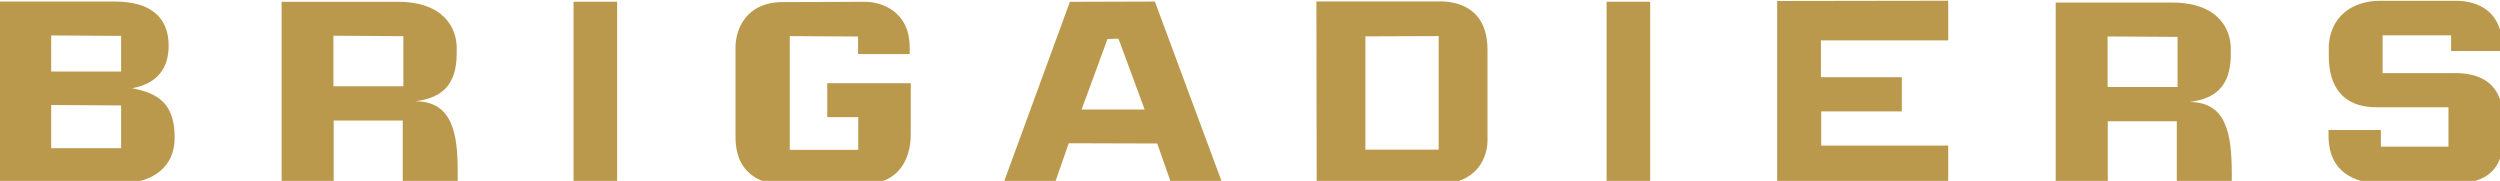 <?xml version="1.0" encoding="UTF-8"?> <svg xmlns="http://www.w3.org/2000/svg" width="235" height="17" viewBox="0 0 235 17" fill="none"><g clip-path="url(#clip0_3_1730)"><path d="M12.431 8.288C14.177 7.973 15.854 6.97 15.854 4.293C15.854 1.615 14.151 0.145 10.779 0.145H0V17.221C2.061 17.221 9.528 17.264 11.094 17.264C14.56 17.264 16.416 15.546 16.416 12.979C16.442 9.656 14.781 8.764 12.44 8.296L12.431 8.288ZM11.384 13.931H4.811V9.869L11.384 9.911V13.931ZM11.384 6.724H4.811V3.332L11.384 3.375V6.724Z" fill="#BB994C"></path><path d="M205.846 9.58C208.264 9.265 209.695 8.109 209.695 5.075V4.565C209.695 2.754 208.528 0.238 204.152 0.238H193.236V17.399H198.132V11.399H204.62V17.383H209.789V16.175C209.763 12.674 209.32 9.614 205.855 9.588L205.846 9.58ZM204.663 8.177H198.115V3.426L204.688 3.468V8.177H204.663Z" fill="#BB994C"></path><path d="M58.01 0.161H53.914V17.323H58.01V0.161Z" fill="#BB994C"></path><path d="M155.117 0.161H151.021V17.323H155.117V0.161Z" fill="#BB994C"></path><path d="M77.771 11.008H80.675V14.085H74.238V3.392L80.658 3.434V5.083H85.511V4.454C85.511 1.063 82.872 0.17 81.305 0.17H80.564C79.449 0.17 77.124 0.196 73.591 0.196C70.057 0.196 69.138 2.856 69.138 4.437V12.895C69.138 17.136 72.756 17.34 73.497 17.34H81.032C82.642 17.34 83.876 16.83 84.651 15.819C85.281 15.011 85.613 13.88 85.613 12.623V7.82H77.763V10.991L77.771 11.008Z" fill="#BB994C"></path><path d="M100.573 0.162L94.289 17.323H99.117L100.462 13.464L108.781 13.489L110.143 17.374H114.954L108.559 0.145L100.573 0.17V0.162ZM101.671 10.293L104.106 3.664L105.137 3.638L107.597 10.293H101.671Z" fill="#BB994C"></path><path d="M135.304 0.136H123.741L123.767 17.323H135.014C139.689 17.323 139.825 13.685 139.825 13.26V4.752C139.851 0.731 137.007 0.128 135.312 0.128L135.304 0.136ZM135.21 14.068H128.348V3.417L135.236 3.392V14.059H135.21V14.068Z" fill="#BB994C"></path><path d="M167.055 17.349H183.13V13.685H171.193V10.472H178.771V7.259H171.167V3.799H183.13V0.068L167.055 0.093V17.349Z" fill="#BB994C"></path><path d="M230.76 6.877H223.965V3.324H230.402V4.794H235.23V4.522C235.23 0.502 232.19 0.077 230.87 0.077H223.65C221.862 0.077 219.18 0.927 218.907 4.25V5.279C218.907 8.118 220.227 10.081 223.36 10.081H230.155V13.787H223.803V12.223H218.882V12.758C218.882 16.796 222.305 17.247 223.778 17.247H230.708C233.791 17.247 235.289 15.861 235.289 13.03V11.11C235.247 8.585 233.995 6.868 230.751 6.868L230.76 6.877Z" fill="#BB994C"></path><path d="M39.082 9.512C41.5 9.197 42.93 8.041 42.93 5.007V4.497C42.93 2.686 41.764 0.17 37.387 0.17H26.472V17.331H31.367V11.331H37.856V17.314H43.024V16.108C43.024 12.623 42.556 9.546 39.09 9.52L39.082 9.512ZM37.915 8.109H31.342V3.358L37.915 3.4V8.109Z" fill="#BB994C"></path></g><defs><clipPath id="clip0_3_1730"><rect width="235" height="17" fill="white"></rect></clipPath></defs></svg> 